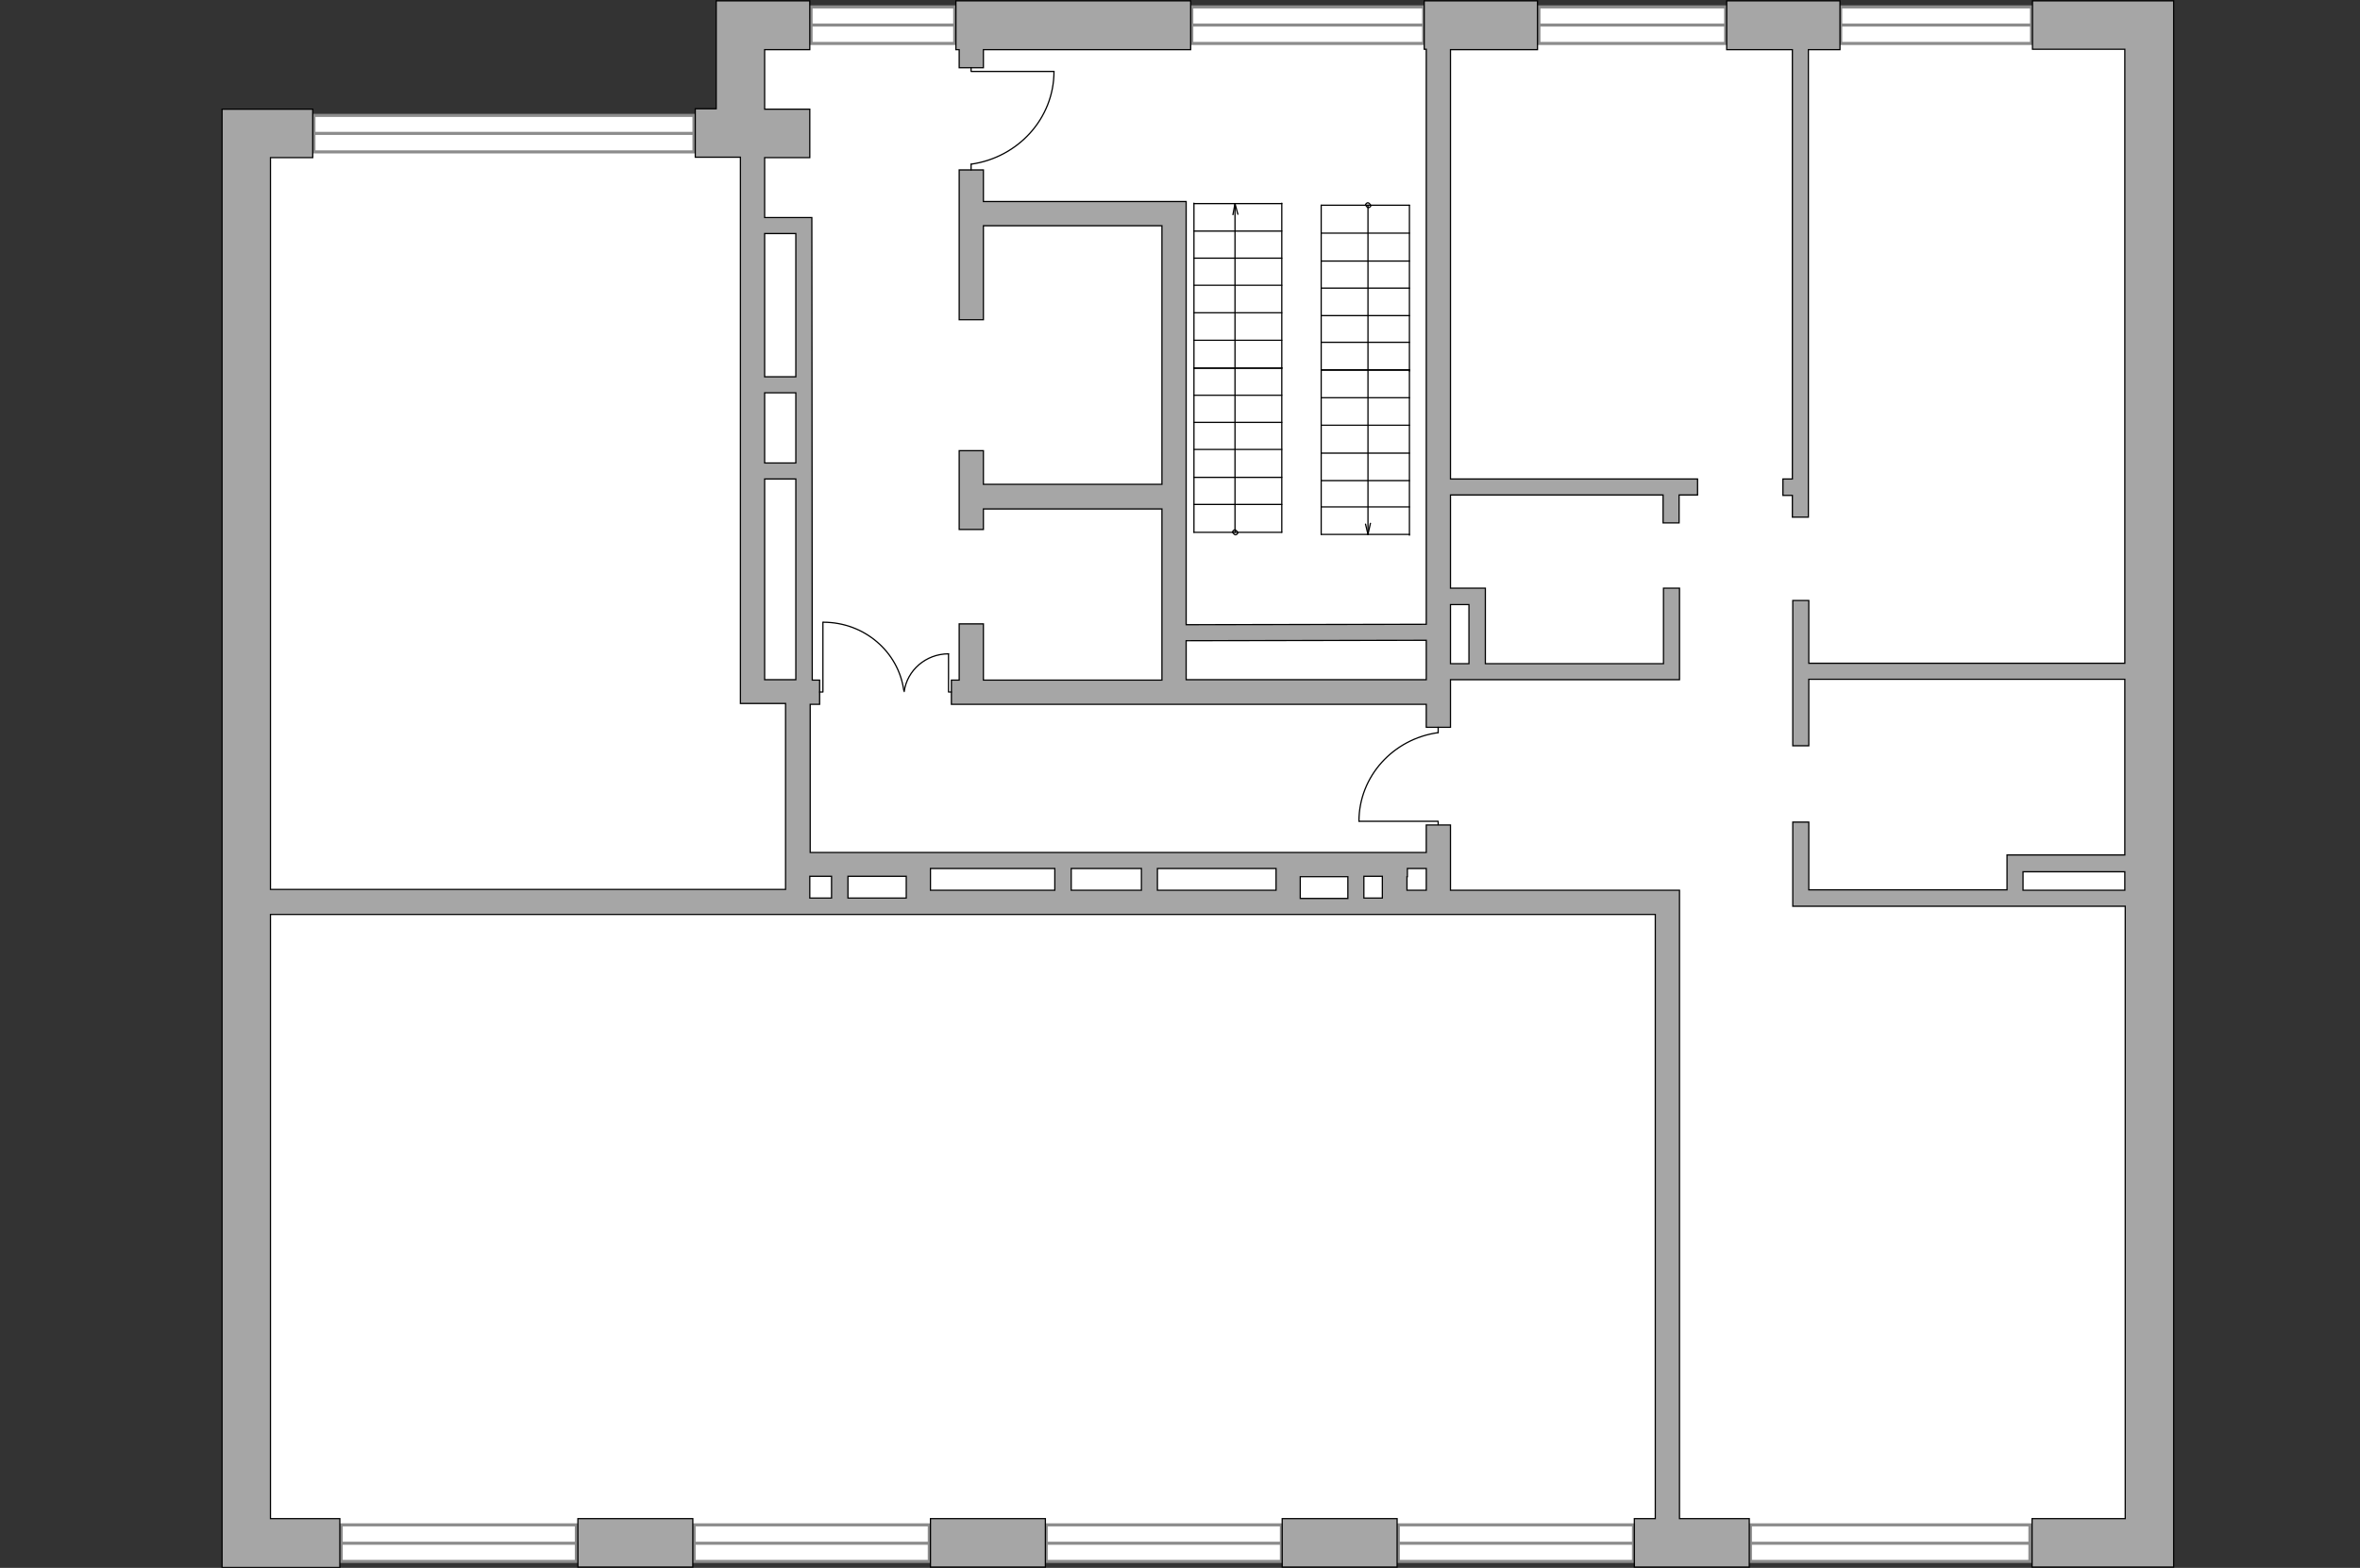 <?xml version="1.0" encoding="utf-8"?>
<!-- Generator: Adobe Illustrator 24.1.2, SVG Export Plug-In . SVG Version: 6.00 Build 0)  -->
<svg version="1.1" xmlns="http://www.w3.org/2000/svg" xmlns:xlink="http://www.w3.org/1999/xlink" x="0px" y="0px"
	 viewBox="0 0 575 382" style="enable-background:new 0 0 575 382;" xml:space="preserve">
<rect x="0" y="0" width="575" height="382" fill="#333333" stroke="none"/>
<style type="text/css">
	.st0{fill:#FFFFFF;}
	.st1{fill:#FFFFFF;stroke:#8C8C8C;stroke-width:0.75;stroke-linecap:round;stroke-miterlimit:10;}
	.st2{fill:#FFFFFF;stroke:#8C8C8C;stroke-width:0.75;stroke-miterlimit:10;}
	.st3{fill:#A6A6A6;stroke:#000000;stroke-width:0.3;stroke-miterlimit:10;}
	.st4{fill:none;stroke:#000000;stroke-width:0.3;stroke-linecap:round;stroke-linejoin:round;stroke-miterlimit:10;}
</style>
<g id="bg">
	<polygon class="st0" points="180.4,4.5 180.4,31 61.7,31 61.7,375.7 523.5,375.7 523.5,4.5 	"/>
</g>
<g id="windows">
	<g>
		
			<rect x="83.1" y="371.5" transform="matrix(-1 -1.224647e-16 1.224647e-16 -1 223.526 751.925)" class="st1" width="57.3" height="8.9"/>
		<line class="st2" x1="140.4" y1="376" x2="83.1" y2="376"/>
	</g>
	<g>
		
			<rect x="169.1" y="371.5" transform="matrix(-1 -1.224647e-16 1.224647e-16 -1 395.517 751.925)" class="st1" width="57.3" height="8.9"/>
		<line class="st2" x1="226.4" y1="376" x2="169.1" y2="376"/>
	</g>
	<g>
		
			<rect x="254.9" y="371.5" transform="matrix(-1 -1.224647e-16 1.224647e-16 -1 567.107 751.925)" class="st1" width="57.3" height="8.9"/>
		<line class="st2" x1="312.2" y1="376" x2="254.9" y2="376"/>
	</g>
	<g>
		
			<rect x="340.6" y="371.5" transform="matrix(-1 -1.224647e-16 1.224647e-16 -1 738.593 751.925)" class="st1" width="57.3" height="8.9"/>
		<line class="st2" x1="398" y1="376" x2="340.6" y2="376"/>
	</g>
	<g>
		
			<rect x="426.5" y="371.5" transform="matrix(-1 -1.224647e-16 1.224647e-16 -1 921.081 751.925)" class="st1" width="68.1" height="8.9"/>
		<line class="st2" x1="494.6" y1="376" x2="426.5" y2="376"/>
	</g>
	<g>
		
			<rect x="448.6" y="1.7" transform="matrix(-1 -1.224647e-16 1.224647e-16 -1 943.332 12.284)" class="st0" width="46.2" height="8.9"/>
		<line class="st0" x1="494.8" y1="6.1" x2="448.6" y2="6.1"/>
	</g>
	<g>
		
			<rect x="374.9" y="1.7" transform="matrix(-1 -1.224647e-16 1.224647e-16 -1 795.347 12.284)" class="st1" width="45.5" height="8.9"/>
		<line class="st2" x1="420.4" y1="6.1" x2="374.9" y2="6.1"/>
	</g>
	<g>
		
			<rect x="448.6" y="1.7" transform="matrix(-1 -1.224647e-16 1.224647e-16 -1 943.569 12.284)" class="st1" width="46.5" height="8.9"/>
		<line class="st2" x1="495" y1="6.1" x2="448.6" y2="6.1"/>
	</g>
	<g>
		
			<rect x="290.3" y="1.7" transform="matrix(-1 -1.224647e-16 1.224647e-16 -1 637.168 12.284)" class="st1" width="56.5" height="8.9"/>
		<line class="st2" x1="346.8" y1="6.1" x2="290.3" y2="6.1"/>
	</g>
	<g>
		
			<rect x="197.6" y="1.7" transform="matrix(-1 -1.224647e-16 1.224647e-16 -1 430.215 12.284)" class="st1" width="35" height="8.9"/>
		<line class="st2" x1="232.6" y1="6.1" x2="197.6" y2="6.1"/>
	</g>
	<g>
		
			<rect x="76.6" y="28" transform="matrix(-1 -1.224647e-16 1.224647e-16 -1 245.683 65.011)" class="st1" width="92.6" height="8.9"/>
		<line class="st2" x1="169.1" y1="32.5" x2="76.6" y2="32.5"/>
	</g>
</g>
<g id="plan">
	<g>
		<path class="st3" d="M409.2,222.8v-5.9h-5.9h-49.9v-15.9h-5.9v6.7h-4.6h-9.9h-19.7h-2.4h-84.1h-1.9h-27.5v-36.1h2.3v-5.9h-1.8
			l-0.1-112.7l-1.9,0v0l-9.6,0V38.4h11V26.6h-11V12.1h11V0.2h-11v0h-11.8v0v11.8v14.5h-5.1v11.8h11v127.2v5.9h5.9h5.1v36.1v5.9v3.3
			H65.9V38.4h10.3V26.6H58.1v0h-4v350.8h0v4.5h28.7V370H65.9V222.8h123.9v0h33.5v0h91.2h2.2h20.1h4.2h62.3V370h-5.1v11.8h28V370h-17
			V222.8z M186.3,95.7l7.6,0l0,17.1l-7.6,0V95.7z M193.9,56.9l0,34.9l-7.6,0V56.9L193.9,56.9z M186.3,116.7l7.6,0l0,48.9h-7.6V116.7
			z M347.5,211.6v5.3h-4.7v-3.3h0.1v-2H347.5z M282,211.6h28.9v2v3.3H282V211.6z M278.1,216.9H261v-5.3h17.1V216.9z M316.8,216.9
			v-3.3h11.6v5.3h-11.6V216.9z M257,211.6v5.3h-30.3v-3.3v-2H257z M220.8,218.8h-14.2v-5.3h14.2v3.3V218.8z M197.3,213.5h5.3v5.3
			h-5.3v-2V213.5z M332.3,218.8v-5.3h4.5v3.3v2H332.3z"/>
		<rect x="140.8" y="370" class="st3" width="28" height="11.8"/>
		<rect x="226.7" y="370" class="st3" width="28" height="11.8"/>
		<rect x="312.4" y="370" class="st3" width="28" height="11.8"/>
		<path class="st3" d="M529.5,0.2h-3.7h-8.1h-22.5v11.8h22.5v149.6h-77v-15.3h-3.9v15.3h0v3.9h0v16.2h3.9v-16.2h77v42.8h-24.8v0
			h-3.9v8.5h-48.3v-16.5h-3.9v20.5h0v0h81V370h-22.7v11.8h34.5v-4.5h0V0.2z M492.9,216.9v-4.5h24.8v4.5H492.9z"/>
		<polygon class="st3" points="233.7,16.5 239.6,16.5 239.6,12.1 290.1,12.1 290.1,0.2 232.9,0.2 232.9,12.1 233.7,12.1 		"/>
		<path class="st3" d="M347.5,177.2h5.9v-11.6h55.8v-3.9h0v-18.4h-3.9v18.4h-43.4v-18.4h-2.4h-1.6h-4.5v-22.7h51.8v6.8h3.9v-6.8h4.5
			v-3.9h-4.5v0h-3.9v0h-51.8V12.1h21.2V0.2H347v11.8h0.5v140.1l-58.5,0.1V49.1h-4.5h-1.4h-43.5v-7.7h-5.9v36.5h5.9V55h43.5V118
			h-43.5v-8.2h-5.9V129h5.9v-5h43.5v41.7h-43.5V152h-5.9v13.7h-1.9v5.9h115.7V177.2z M357.9,147.3v14.4h-4.5v-14.4H357.9z
			 M289,165.6v-9.5l58.5-0.1v9.6H289z"/>
		<polygon class="st3" points="434.4,116.7 434.4,120.7 436.7,120.7 436.7,126 440.6,126 440.6,12.1 448.3,12.1 448.3,0.2 
			420.7,0.2 420.7,12.1 436.7,12.1 436.7,116.7 		"/>
	</g>
	<g id="Group_34_58_">
		<path id="Vector_158_58_" class="st4" d="M331.2,200.1h19.2v0.8"/>
		<path id="Vector_159_58_" class="st4" d="M350.4,177.2v1.3"/>
		<path id="Vector_160_58_" class="st4" d="M350.4,178.5c-10.9,1.5-19.3,10.6-19.3,21.6"/>
	</g>
	<g>
		<g>
			<line class="st4" x1="321.9" y1="123.5" x2="343.4" y2="123.5"/>
			<line class="st4" x1="343.4" y1="130.2" x2="321.9" y2="130.2"/>
			<line class="st4" x1="343.4" y1="117.1" x2="321.9" y2="117.1"/>
			<line class="st4" x1="343.4" y1="90.1" x2="321.9" y2="90.1"/>
			<line class="st4" x1="321.9" y1="130.2" x2="321.9" y2="90.1"/>
			<line class="st4" x1="343.4" y1="96.9" x2="321.9" y2="96.9"/>
			<g>
				<line class="st4" x1="333.3" y1="130.2" x2="332.7" y2="127.7"/>
				<line class="st4" x1="333.9" y1="127.5" x2="333.3" y2="130.2"/>
				<line class="st4" x1="333.3" y1="130.2" x2="333.3" y2="50"/>
			</g>
			<g>
				<path class="st4" d="M332.8,50c0,0.2,0.4,0.6,0.6,0.6s0.6-0.2,0.6-0.6"/>
				<path class="st4" d="M333.9,50c0-0.2-0.4-0.6-0.6-0.6c-0.2,0-0.6,0.2-0.6,0.6"/>
			</g>
			<line class="st4" x1="343.4" y1="103.6" x2="321.9" y2="103.6"/>
			<line class="st4" x1="343.4" y1="110.4" x2="321.9" y2="110.4"/>
			<line class="st4" x1="343.4" y1="130.4" x2="343.4" y2="90.1"/>
			<line class="st4" x1="321.9" y1="83.4" x2="343.4" y2="83.4"/>
			<line class="st4" x1="343.4" y1="90.2" x2="321.9" y2="90.2"/>
			<line class="st4" x1="343.4" y1="76.9" x2="321.9" y2="76.9"/>
			<line class="st4" x1="343.4" y1="50" x2="321.9" y2="50"/>
			<line class="st4" x1="321.9" y1="90.2" x2="321.9" y2="50"/>
			<line class="st4" x1="343.4" y1="56.8" x2="321.9" y2="56.8"/>
			<line class="st4" x1="343.4" y1="63.6" x2="321.9" y2="63.6"/>
			<line class="st4" x1="343.4" y1="70.2" x2="321.9" y2="70.2"/>
			<line class="st4" x1="343.4" y1="90.4" x2="343.4" y2="50"/>
		</g>
		<g>
			<line class="st4" x1="312.3" y1="56.3" x2="290.9" y2="56.3"/>
			<line class="st4" x1="290.9" y1="49.6" x2="312.3" y2="49.6"/>
			<line class="st4" x1="290.9" y1="62.9" x2="312.3" y2="62.9"/>
			<line class="st4" x1="290.9" y1="89.7" x2="312.3" y2="89.7"/>
			<line class="st4" x1="312.3" y1="49.5" x2="312.3" y2="89.7"/>
			<line class="st4" x1="290.9" y1="82.9" x2="312.3" y2="82.9"/>
			<g>
				<line class="st4" x1="300.9" y1="49.6" x2="301.6" y2="52.2"/>
				<line class="st4" x1="300.4" y1="52.3" x2="300.9" y2="49.6"/>
				<line class="st4" x1="300.9" y1="49.6" x2="300.9" y2="129.7"/>
			</g>
			<g>
				<path class="st4" d="M301.5,129.7c0-0.2-0.4-0.6-0.6-0.6s-0.6,0.2-0.6,0.6"/>
				<path class="st4" d="M300.4,129.7c0,0.2,0.4,0.6,0.6,0.6c0.2,0,0.6-0.2,0.6-0.6"/>
			</g>
			<line class="st4" x1="290.9" y1="76.2" x2="312.3" y2="76.2"/>
			<line class="st4" x1="290.9" y1="69.5" x2="312.3" y2="69.5"/>
			<line class="st4" x1="290.9" y1="49.5" x2="290.9" y2="89.7"/>
			<line class="st4" x1="312.3" y1="96.3" x2="290.9" y2="96.3"/>
			<line class="st4" x1="290.9" y1="89.7" x2="312.3" y2="89.7"/>
			<line class="st4" x1="290.9" y1="102.9" x2="312.3" y2="102.9"/>
			<line class="st4" x1="290.9" y1="129.7" x2="312.3" y2="129.7"/>
			<line class="st4" x1="312.3" y1="89.6" x2="312.3" y2="129.7"/>
			<line class="st4" x1="290.9" y1="122.9" x2="312.3" y2="122.9"/>
			<line class="st4" x1="290.9" y1="116.3" x2="312.3" y2="116.3"/>
			<line class="st4" x1="290.9" y1="109.5" x2="312.3" y2="109.5"/>
			<line class="st4" x1="290.9" y1="89.6" x2="290.9" y2="129.7"/>
		</g>
	</g>
	<g>
		<g>
			<polyline class="st4" points="231.1,159.3 231.1,168.6 231.8,168.6 			"/>
			<path class="st4" d="M220.3,168.6"/>
			<path class="st4" d="M220.3,168.5c0.7-5.2,5.3-9.2,10.8-9.2"/>
		</g>
		<g>
			<polyline class="st4" points="200.5,151.6 200.5,168.6 199.7,168.6 			"/>
			<path class="st4" d="M220.3,168.6"/>
			<path class="st4" d="M220.2,168.2c-1.3-9.4-9.6-16.6-19.6-16.6"/>
		</g>
	</g>
	<g id="Group_34_55_">
		<path id="Vector_158_55_" class="st4" d="M256.8,17.4h-20.2v-0.9"/>
		<path id="Vector_159_55_" class="st4" d="M236.6,41.4V40"/>
		<path id="Vector_160_55_" class="st4" d="M236.6,40c11.4-1.6,20.2-11.1,20.2-22.6"/>
	</g>
</g>
</svg>
